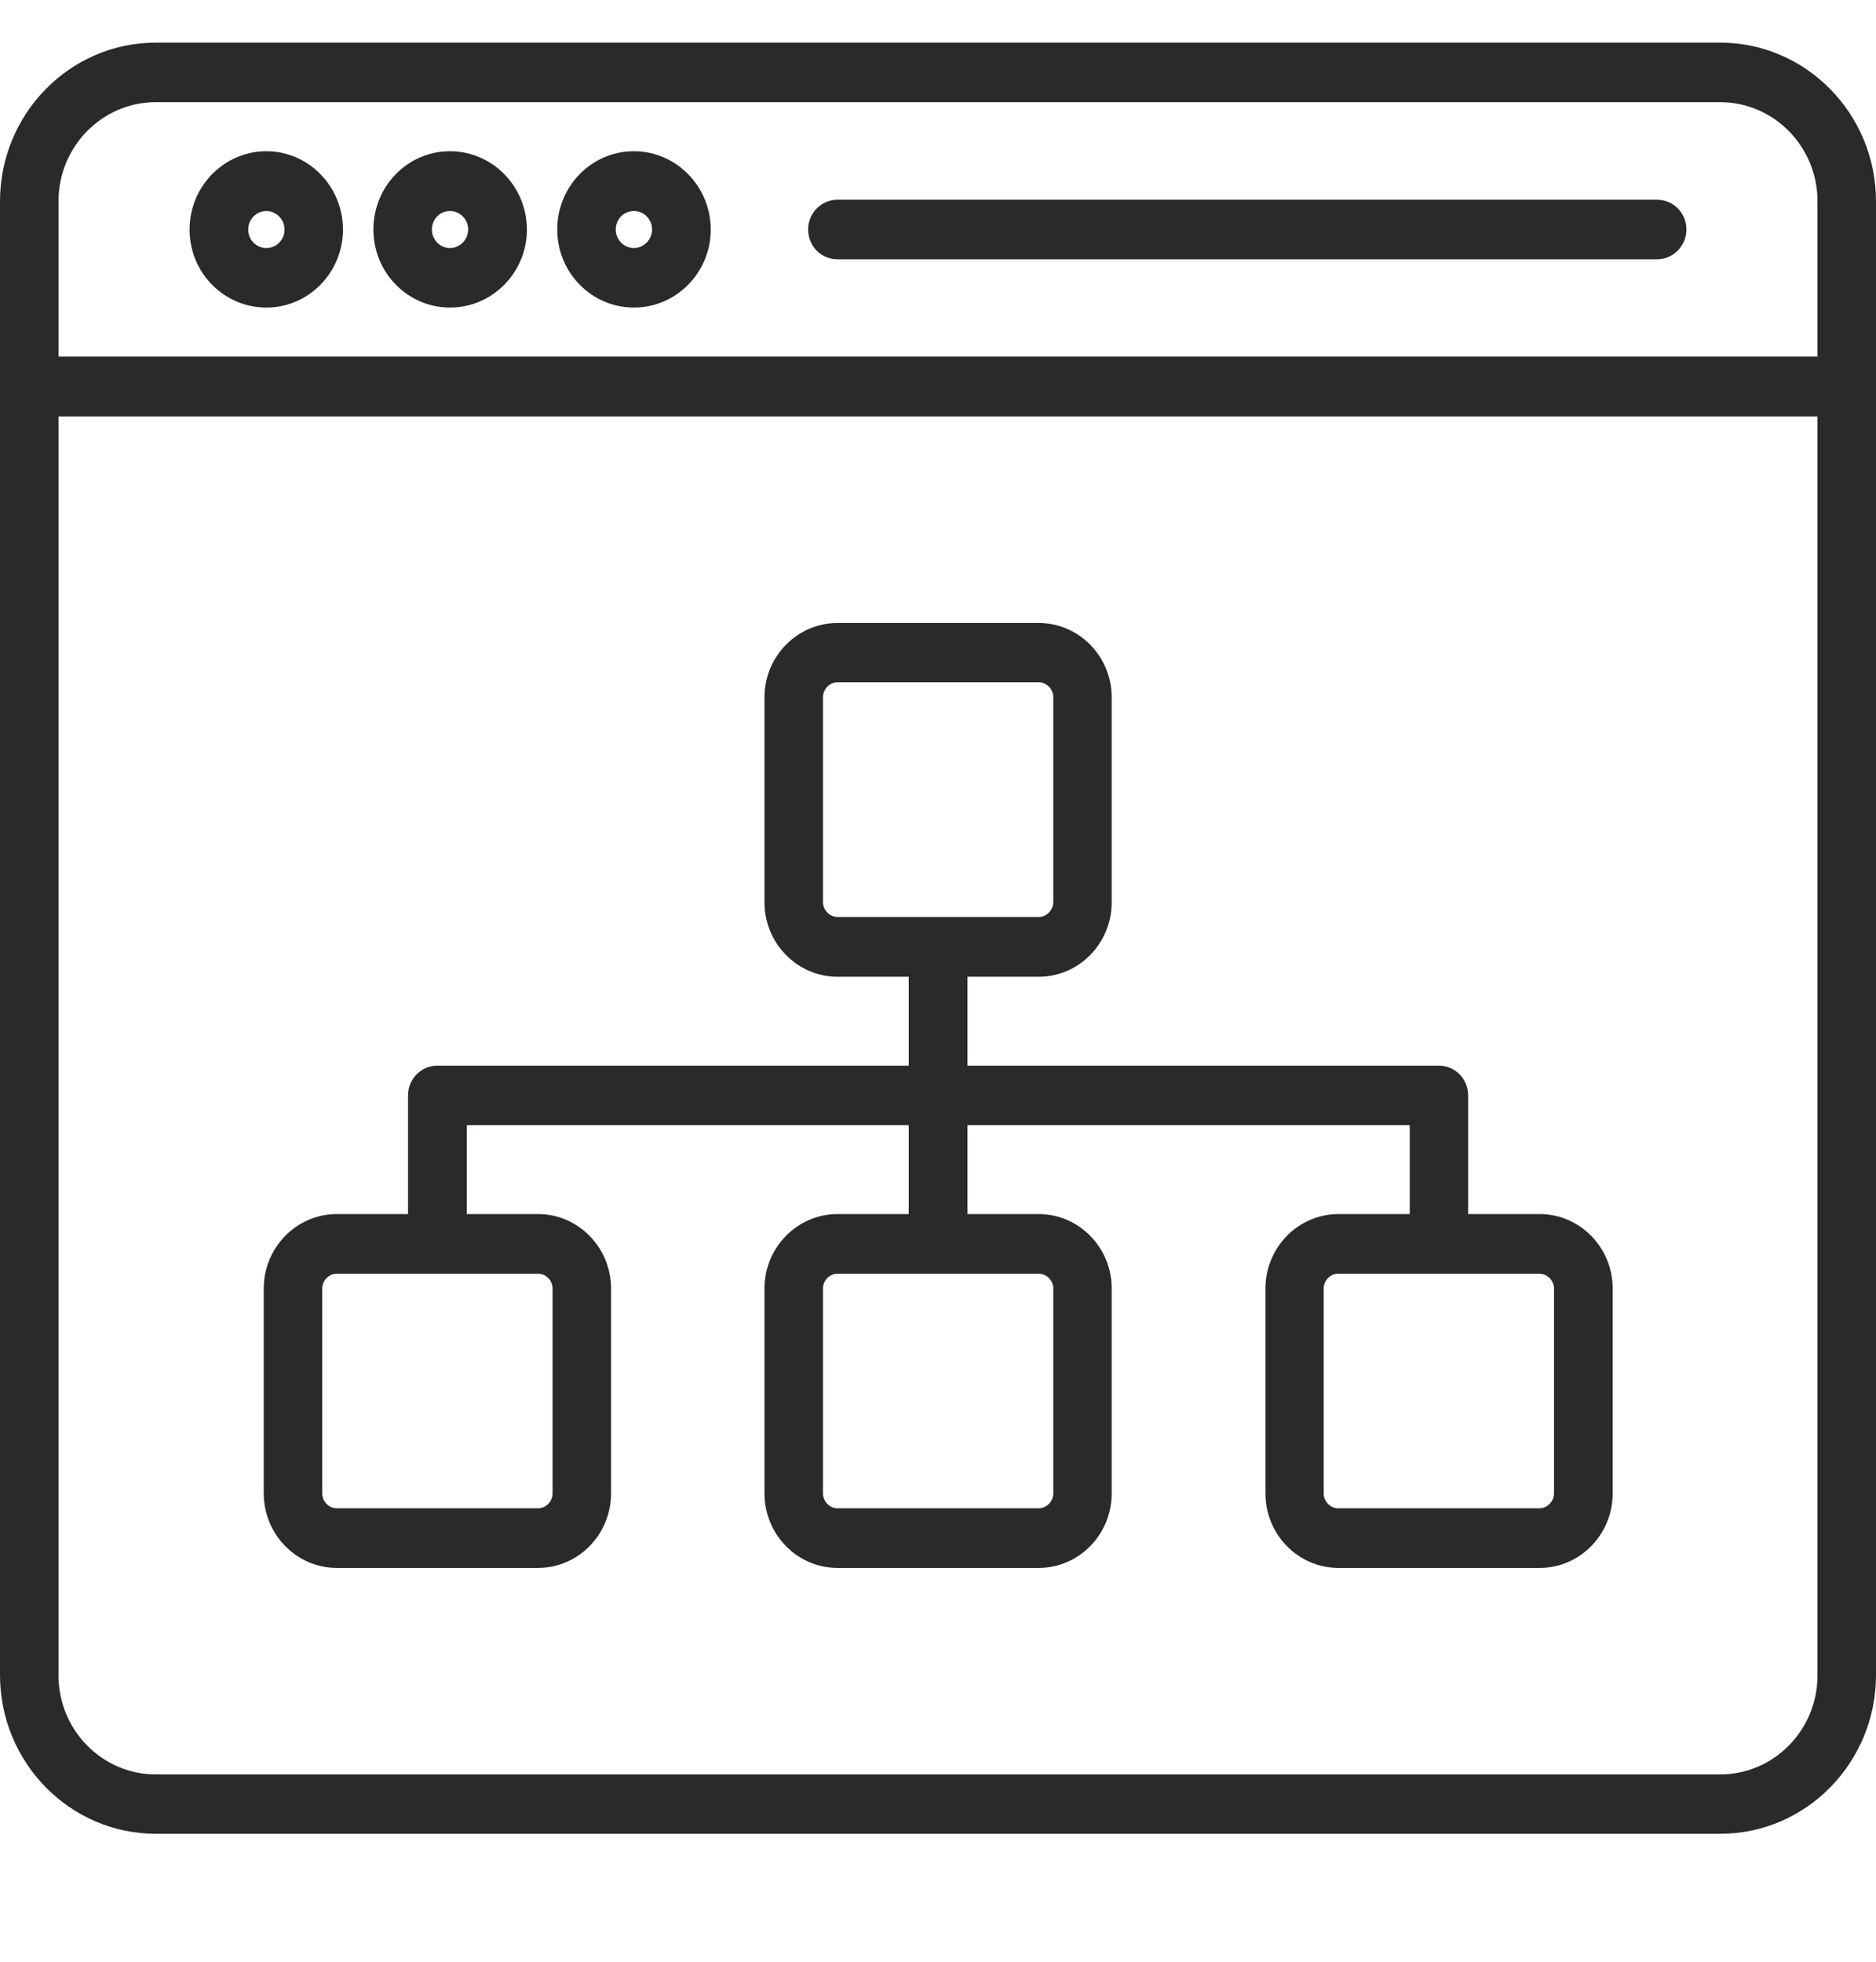 <svg width="22" height="23" viewBox="0 0 22 23" fill="none" xmlns="http://www.w3.org/2000/svg">
<g clipPath="url(#clip0_753_1803)">
<path d="M20.173 0.5H1.827C0.818 0.5 0 1.336 0 2.361V19.639C0 20.666 0.821 21.5 1.827 21.5H20.173C21.182 21.5 22 20.664 22 19.639V2.361C22 1.334 21.179 0.5 20.173 0.5ZM1.827 1.198H20.173C20.803 1.198 21.314 1.719 21.314 2.361V4.181H0.686V2.361C0.686 1.719 1.197 1.198 1.827 1.198ZM20.173 20.804H1.827C1.197 20.804 0.686 20.283 0.686 19.641V4.882H21.314V19.641C21.314 20.283 20.803 20.804 20.173 20.804ZM3.124 3.606C3.619 3.606 4.022 3.195 4.022 2.691C4.022 2.187 3.619 1.773 3.124 1.773C2.629 1.773 2.223 2.184 2.223 2.691C2.223 3.198 2.626 3.606 3.124 3.606ZM3.124 2.474C3.24 2.474 3.337 2.573 3.337 2.691C3.337 2.809 3.243 2.908 3.124 2.908C3.005 2.908 2.911 2.812 2.911 2.691C2.911 2.57 3.008 2.474 3.124 2.474ZM5.277 3.606C5.775 3.606 6.179 3.195 6.179 2.691C6.179 2.187 5.775 1.773 5.277 1.773C4.78 1.773 4.379 2.184 4.379 2.691C4.379 3.198 4.783 3.606 5.277 3.606ZM5.277 2.474C5.396 2.474 5.49 2.573 5.49 2.691C5.49 2.809 5.394 2.908 5.277 2.908C5.161 2.908 5.065 2.812 5.065 2.691C5.065 2.57 5.159 2.474 5.277 2.474ZM7.434 3.606C7.931 3.606 8.335 3.195 8.335 2.691C8.335 2.187 7.931 1.773 7.434 1.773C6.936 1.773 6.535 2.184 6.535 2.691C6.535 3.198 6.939 3.606 7.434 3.606ZM7.434 2.474C7.553 2.474 7.647 2.573 7.647 2.691C7.647 2.809 7.55 2.908 7.434 2.908C7.318 2.908 7.221 2.812 7.221 2.691C7.221 2.57 7.315 2.474 7.434 2.474ZM9.477 2.691C9.477 2.497 9.632 2.342 9.82 2.342H19.434C19.625 2.342 19.777 2.499 19.777 2.691C19.777 2.882 19.622 3.04 19.434 3.04H9.82C9.629 3.04 9.477 2.885 9.477 2.691ZM18.052 14.234H17.217V12.843C17.217 12.649 17.063 12.494 16.875 12.494H11.346V11.452H12.18C12.653 11.452 13.037 11.06 13.037 10.579V8.177C13.037 7.695 12.653 7.304 12.18 7.304H9.822C9.35 7.304 8.965 7.695 8.965 8.177V10.579C8.965 11.06 9.35 11.452 9.822 11.452H10.657V12.494H5.128C4.937 12.494 4.785 12.652 4.785 12.843V14.234H3.95C3.478 14.234 3.093 14.626 3.093 15.107V17.509C3.093 17.991 3.478 18.383 3.95 18.383H6.309C6.781 18.383 7.166 17.991 7.166 17.509V15.107C7.166 14.626 6.781 14.234 6.309 14.234H5.474V13.192H10.657V14.234H9.822C9.35 14.234 8.965 14.626 8.965 15.107V17.509C8.965 17.991 9.35 18.383 9.822 18.383H12.18C12.653 18.383 13.037 17.991 13.037 17.509V15.107C13.037 14.626 12.653 14.234 12.18 14.234H11.346V13.192H16.532V14.234H15.697C15.224 14.234 14.84 14.626 14.84 15.107V17.509C14.84 17.991 15.224 18.383 15.697 18.383H18.055C18.528 18.383 18.912 17.991 18.912 17.509V15.107C18.912 14.626 18.528 14.234 18.055 14.234H18.052ZM9.651 10.576V8.174C9.651 8.081 9.728 7.999 9.822 7.999H12.18C12.272 7.999 12.352 8.078 12.352 8.174V10.576C12.352 10.669 12.274 10.751 12.18 10.751H9.822C9.731 10.751 9.651 10.672 9.651 10.576ZM6.48 15.107V17.509C6.48 17.602 6.403 17.684 6.309 17.684H3.95C3.857 17.684 3.779 17.605 3.779 17.509V15.107C3.779 15.012 3.857 14.933 3.95 14.933H6.309C6.4 14.933 6.48 15.012 6.48 15.107ZM12.352 15.107V17.509C12.352 17.602 12.274 17.684 12.18 17.684H9.822C9.731 17.684 9.651 17.605 9.651 17.509V15.107C9.651 15.014 9.728 14.933 9.822 14.933H12.18C12.272 14.933 12.352 15.012 12.352 15.107ZM18.224 17.509C18.224 17.602 18.146 17.684 18.052 17.684H15.694C15.603 17.684 15.523 17.605 15.523 17.509V15.107C15.523 15.014 15.6 14.933 15.694 14.933H18.052C18.143 14.933 18.224 15.012 18.224 15.107V17.509Z" fill="#2C2929"/>
</g>
<defs>
<clipPath id="clip0_753_1803">
<rect width="22" height="22" fill="white" transform="translate(0 0.5)"/>
</clipPath>
</defs>
</svg>
